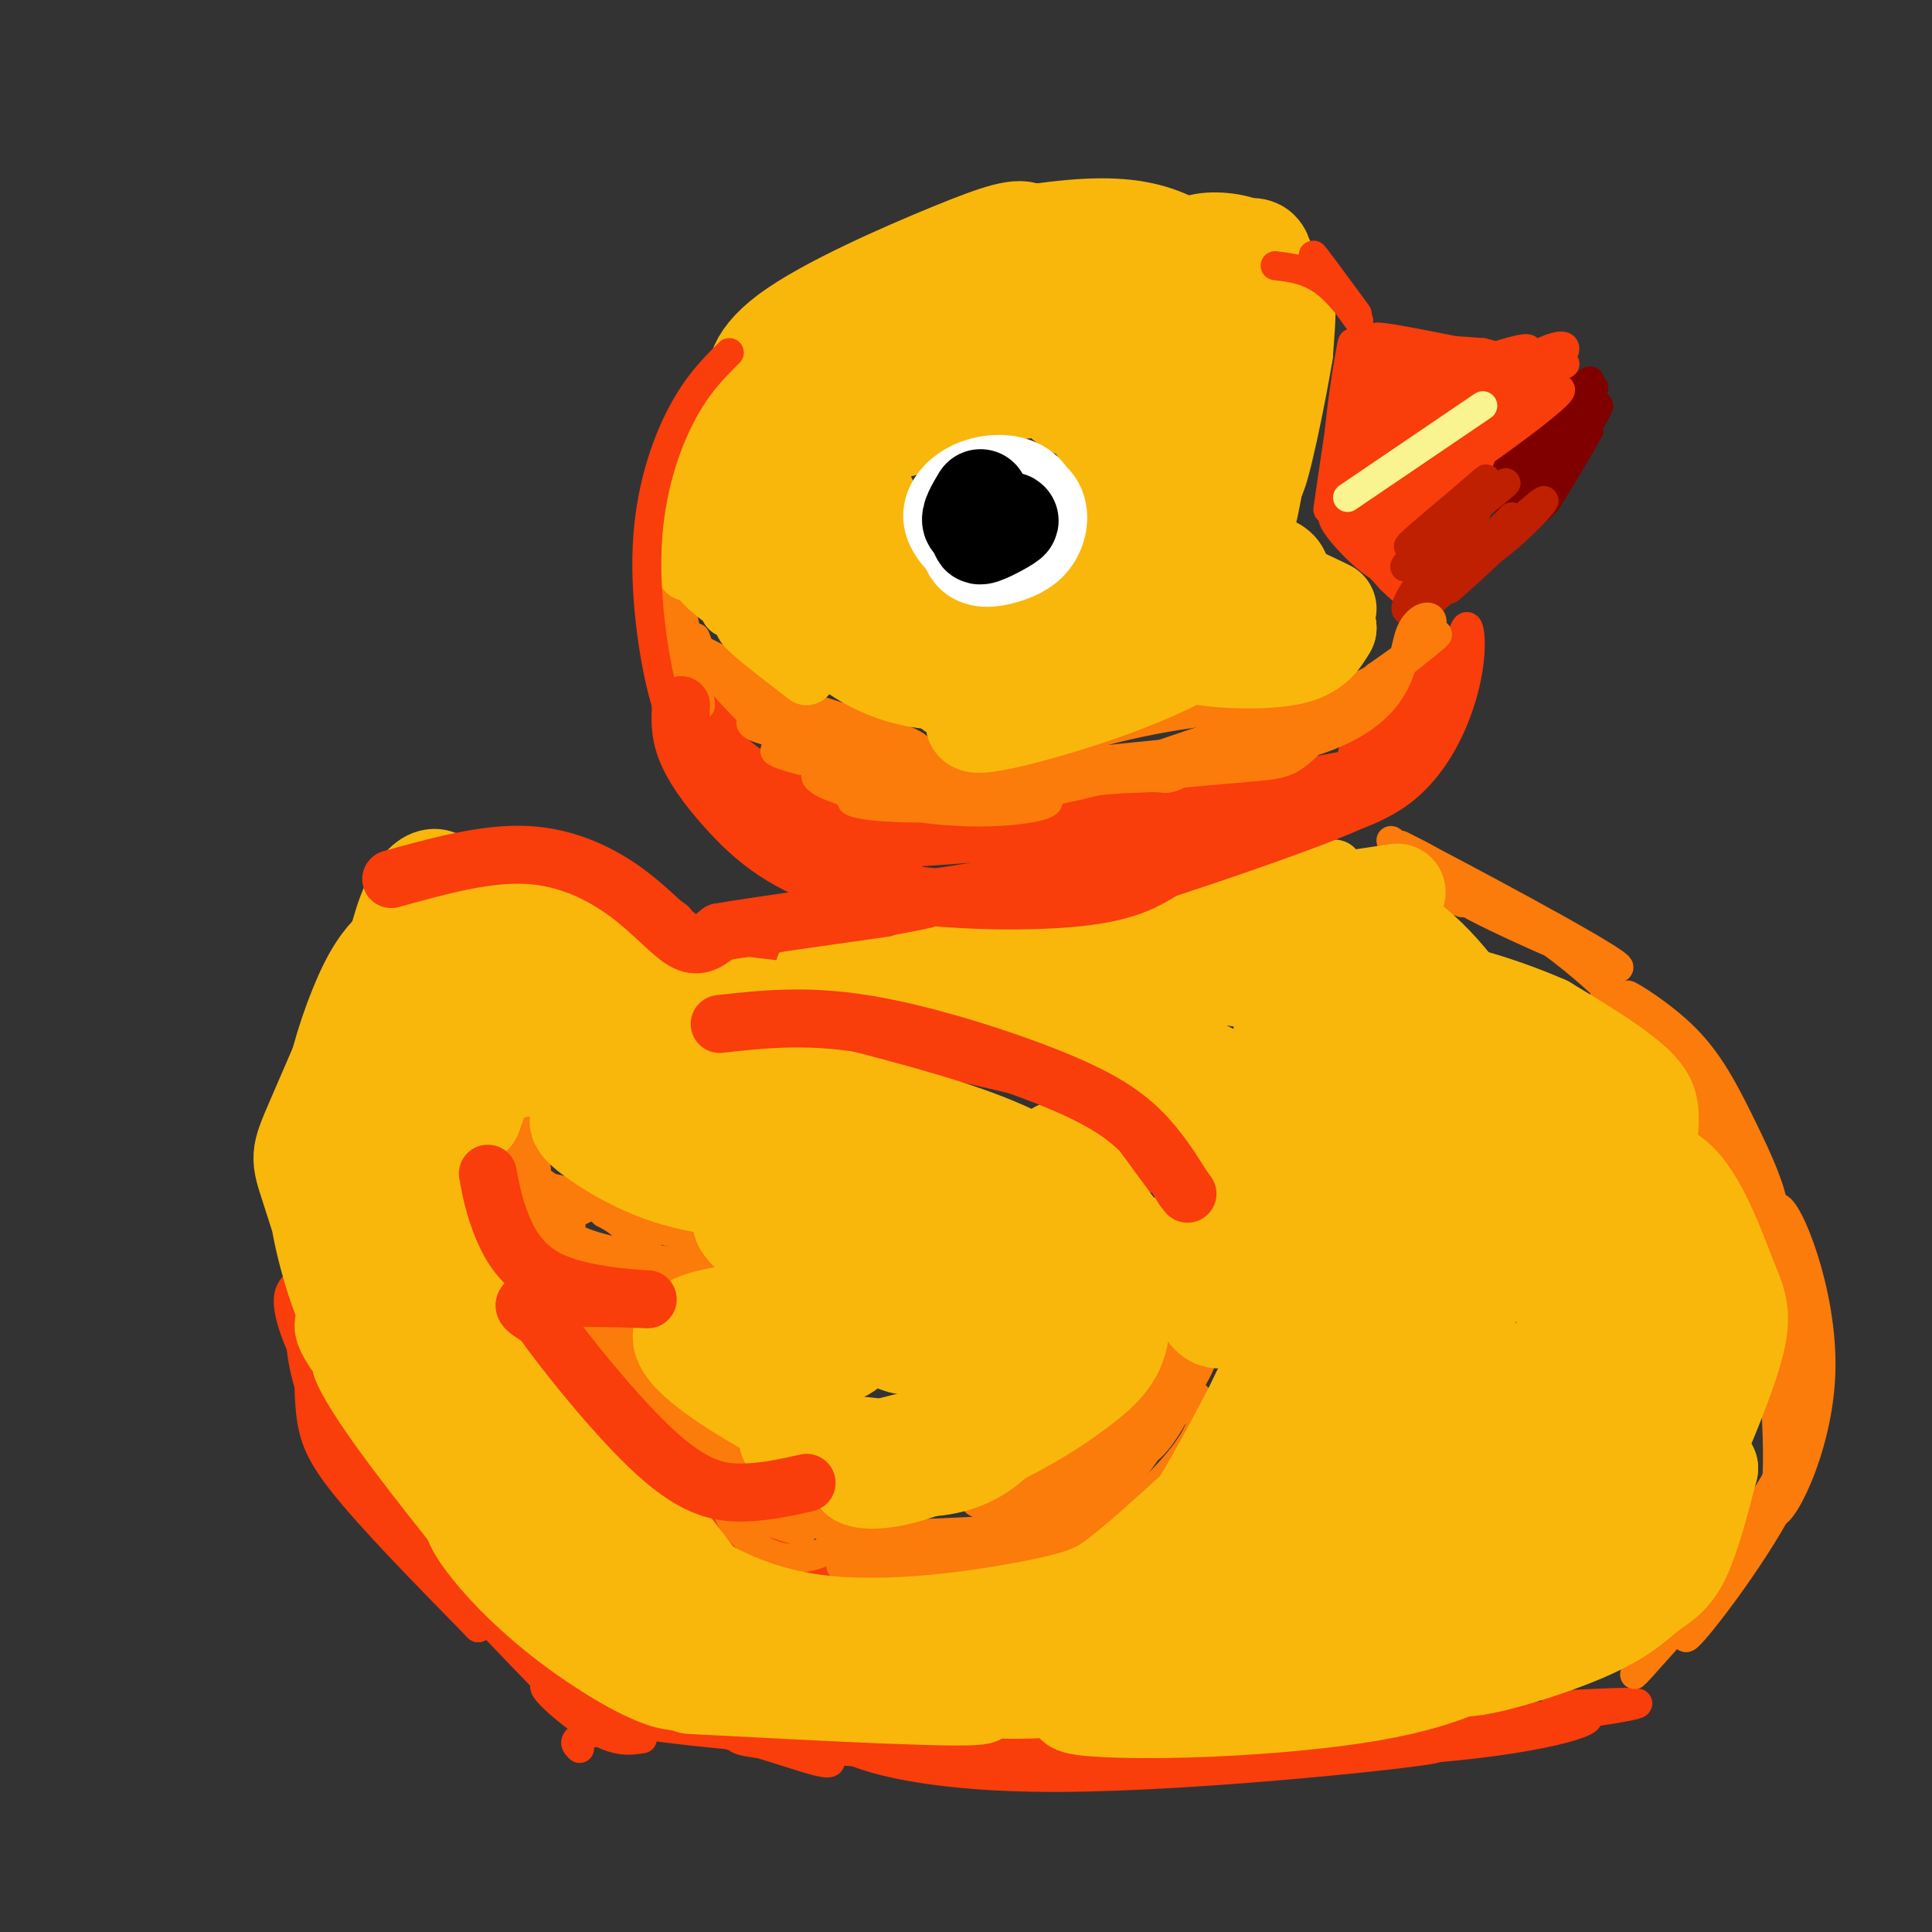 <svg viewBox='0 0 400 400' version='1.1' xmlns='http://www.w3.org/2000/svg' xmlns:xlink='http://www.w3.org/1999/xlink'><rect x="0" y="0" width="400" height="400" fill="#333333" stroke="none"/><g fill='none' stroke='#800000' stroke-width='6' stroke-linecap='round' stroke-linejoin='round'><path d='M326,80c2.086,2.362 4.172,4.724 3,8c-1.172,3.276 -5.603,7.466 -5,4c0.603,-3.466 6.239,-14.587 5,-13c-1.239,1.587 -9.354,15.882 -11,19c-1.646,3.118 3.177,-4.941 8,-13'/><path d='M326,85c2.903,-3.776 6.161,-6.715 2,-3c-4.161,3.715 -15.742,14.084 -16,14c-0.258,-0.084 10.807,-10.622 12,-11c1.193,-0.378 -7.484,9.404 -10,14c-2.516,4.596 1.130,4.007 6,-1c4.870,-5.007 10.963,-14.430 11,-14c0.037,0.430 -5.981,10.715 -12,21'/><path d='M319,105c1.137,-1.625 9.979,-16.187 10,-16c0.021,0.187 -8.778,15.122 -9,15c-0.222,-0.122 8.132,-15.302 7,-16c-1.132,-0.698 -11.752,13.086 -14,17c-2.248,3.914 3.876,-2.043 10,-8'/></g>
<g fill='none' stroke='#F93D0B' stroke-width='6' stroke-linecap='round' stroke-linejoin='round'><path d='M285,73c-1.899,16.155 -3.798,32.310 -4,28c-0.202,-4.310 1.292,-29.083 0,-28c-1.292,1.083 -5.369,28.024 -6,32c-0.631,3.976 2.185,-15.012 5,-34'/><path d='M280,71c-0.153,-0.227 -3.035,16.204 -3,24c0.035,7.796 2.986,6.956 4,6c1.014,-0.956 0.092,-2.027 -2,-2c-2.092,0.027 -5.355,1.152 -1,6c4.355,4.848 16.326,13.421 16,13c-0.326,-0.421 -12.950,-9.834 -16,-11c-3.050,-1.166 3.475,5.917 10,13'/><path d='M288,120c3.538,3.576 7.384,6.015 8,5c0.616,-1.015 -1.999,-5.484 -7,-10c-5.001,-4.516 -12.388,-9.080 -13,-8c-0.612,1.080 5.552,7.804 9,10c3.448,2.196 4.178,-0.137 5,0c0.822,0.137 1.734,2.744 6,-3c4.266,-5.744 11.886,-19.839 11,-22c-0.886,-2.161 -10.277,7.610 -15,13c-4.723,5.390 -4.778,6.397 -2,4c2.778,-2.397 8.389,-8.199 14,-14'/><path d='M304,95c-2.177,0.759 -14.619,9.655 -19,14c-4.381,4.345 -0.702,4.139 8,-3c8.702,-7.139 22.425,-21.213 18,-20c-4.425,1.213 -26.999,17.711 -25,16c1.999,-1.711 28.571,-21.632 34,-26c5.429,-4.368 -10.286,6.816 -26,18'/><path d='M294,94c-7.927,5.251 -14.746,9.379 -5,4c9.746,-5.379 36.056,-20.267 34,-17c-2.056,3.267 -32.476,24.687 -33,23c-0.524,-1.687 28.850,-26.482 33,-31c4.150,-4.518 -16.925,11.241 -38,27'/><path d='M285,100c-3.559,3.461 6.544,-1.388 11,-5c4.456,-3.612 3.266,-5.989 1,-8c-2.266,-2.011 -5.609,-3.656 -9,-2c-3.391,1.656 -6.831,6.612 -8,10c-1.169,3.388 -0.065,5.207 2,6c2.065,0.793 5.093,0.561 6,-2c0.907,-2.561 -0.308,-7.451 -2,-9c-1.692,-1.549 -3.862,0.242 -5,3c-1.138,2.758 -1.243,6.481 1,9c2.243,2.519 6.835,3.832 10,3c3.165,-0.832 4.904,-3.809 5,-6c0.096,-2.191 -1.452,-3.595 -3,-5'/><path d='M294,94c-1.404,-1.327 -3.413,-2.144 -6,-2c-2.587,0.144 -5.753,1.247 -6,5c-0.247,3.753 2.426,10.154 6,11c3.574,0.846 8.049,-3.865 9,-8c0.951,-4.135 -1.623,-7.696 -4,-8c-2.377,-0.304 -4.557,2.649 -5,6c-0.443,3.351 0.851,7.101 2,9c1.149,1.899 2.155,1.949 3,0c0.845,-1.949 1.530,-5.895 2,-10c0.470,-4.105 0.724,-8.368 0,-11c-0.724,-2.632 -2.426,-3.632 -4,-3c-1.574,0.632 -3.021,2.895 -3,6c0.021,3.105 1.511,7.053 3,11'/><path d='M291,100c1.968,-0.657 5.387,-7.799 4,-13c-1.387,-5.201 -7.582,-8.462 -9,-8c-1.418,0.462 1.941,4.645 4,6c2.059,1.355 2.820,-0.120 4,-2c1.180,-1.880 2.780,-4.167 0,-7c-2.780,-2.833 -9.938,-6.212 -11,-5c-1.062,1.212 3.973,7.016 8,10c4.027,2.984 7.046,3.150 9,3c1.954,-0.150 2.844,-0.614 2,-2c-0.844,-1.386 -3.422,-3.693 -6,-6'/><path d='M296,76c-6.062,-2.715 -18.218,-6.504 -12,-5c6.218,1.504 30.811,8.300 30,8c-0.811,-0.300 -27.026,-7.696 -29,-9c-1.974,-1.304 20.293,3.485 28,5c7.707,1.515 0.853,-0.242 -6,-2'/><path d='M307,73c-8.211,-0.699 -25.740,-1.448 -21,-1c4.740,0.448 31.748,2.092 37,3c5.252,0.908 -11.252,1.078 -22,4c-10.748,2.922 -15.740,8.594 -10,7c5.740,-1.594 22.211,-10.456 25,-13c2.789,-2.544 -8.106,1.228 -19,5'/><path d='M297,78c-6.478,2.453 -13.172,6.086 -11,7c2.172,0.914 13.212,-0.890 21,-3c7.788,-2.110 12.325,-4.524 15,-7c2.675,-2.476 3.490,-5.013 -3,-2c-6.490,3.013 -20.283,11.575 -25,15c-4.717,3.425 -0.359,1.712 4,0'/></g>
<g fill='none' stroke='#BF2001' stroke-width='6' stroke-linecap='round' stroke-linejoin='round'><path d='M304,107c-7.194,6.029 -14.387,12.059 -13,10c1.387,-2.059 11.355,-12.206 15,-16c3.645,-3.794 0.967,-1.233 -4,3c-4.967,4.233 -12.222,10.140 -10,9c2.222,-1.140 13.921,-9.326 18,-12c4.079,-2.674 0.540,0.163 -3,3'/><path d='M307,104c-4.344,4.387 -13.705,13.855 -13,13c0.705,-0.855 11.476,-12.033 12,-12c0.524,0.033 -9.200,11.277 -13,17c-3.800,5.723 -1.677,5.925 4,1c5.677,-4.925 14.908,-14.979 16,-16c1.092,-1.021 -5.954,6.989 -13,15'/><path d='M300,122c3.174,-2.492 17.610,-16.223 16,-15c-1.610,1.223 -19.267,17.400 -19,17c0.267,-0.400 18.456,-17.377 22,-20c3.544,-2.623 -7.559,9.108 -12,11c-4.441,1.892 -2.221,-6.054 0,-14'/><path d='M307,101c-1.689,0.711 -5.911,9.489 -7,13c-1.089,3.511 0.956,1.756 3,0'/></g>
<g fill='none' stroke='#F9F490' stroke-width='6' stroke-linecap='round' stroke-linejoin='round'><path d='M279,103c0.000,0.000 28.000,-19.000 28,-19'/></g>
<g fill='none' stroke='#F93D0B' stroke-width='6' stroke-linecap='round' stroke-linejoin='round'><path d='M152,149c-1.807,1.517 -3.615,3.034 3,8c6.615,4.966 21.651,13.380 21,14c-0.651,0.620 -16.989,-6.556 -25,-13c-8.011,-6.444 -7.695,-12.158 -7,-12c0.695,0.158 1.770,6.188 6,12c4.230,5.812 11.615,11.406 19,17'/><path d='M169,175c5.118,3.885 8.414,5.096 4,2c-4.414,-3.096 -16.537,-10.499 -22,-18c-5.463,-7.501 -4.265,-15.101 -3,-13c1.265,2.101 2.599,13.903 5,21c2.401,7.097 5.870,9.490 9,12c3.130,2.510 5.919,5.137 11,7c5.081,1.863 12.452,2.961 12,1c-0.452,-1.961 -8.726,-6.980 -17,-12'/><path d='M168,175c-5.784,-2.669 -11.745,-3.341 -5,-1c6.745,2.341 26.194,7.693 29,9c2.806,1.307 -11.031,-1.433 -18,-1c-6.969,0.433 -7.068,4.040 11,2c18.068,-2.040 54.305,-9.726 58,-10c3.695,-0.274 -25.153,6.863 -54,14'/><path d='M189,188c-9.417,3.226 -5.960,4.289 12,-1c17.960,-5.289 50.425,-16.932 46,-17c-4.425,-0.068 -45.738,11.438 -52,14c-6.262,2.563 22.528,-3.818 41,-8c18.472,-4.182 26.627,-6.164 9,-5c-17.627,1.164 -61.036,5.476 -76,7c-14.964,1.524 -1.482,0.262 12,-1'/><path d='M181,177c10.871,-0.722 32.047,-2.026 47,-4c14.953,-1.974 23.682,-4.619 9,-5c-14.682,-0.381 -52.774,1.500 -68,4c-15.226,2.500 -7.586,5.619 20,3c27.586,-2.619 75.119,-10.974 75,-12c-0.119,-1.026 -47.891,5.278 -63,8c-15.109,2.722 2.446,1.861 20,1'/><path d='M221,172c20.930,-3.463 63.255,-12.622 71,-15c7.745,-2.378 -19.090,2.025 -35,6c-15.910,3.975 -20.894,7.522 -23,10c-2.106,2.478 -1.332,3.888 10,1c11.332,-2.888 33.223,-10.073 36,-11c2.777,-0.927 -13.560,4.404 -18,7c-4.440,2.596 3.017,2.456 9,1c5.983,-1.456 10.491,-4.228 15,-7'/><path d='M286,164c-1.450,0.358 -12.576,4.753 -13,6c-0.424,1.247 9.856,-0.656 17,-6c7.144,-5.344 11.154,-14.131 13,-21c1.846,-6.869 1.527,-11.820 1,-13c-0.527,-1.180 -1.264,1.410 -2,4'/><path d='M302,134c0.756,1.180 3.646,2.131 -2,10c-5.646,7.869 -19.828,22.657 -18,19c1.828,-3.657 19.665,-25.759 22,-30c2.335,-4.241 -10.833,9.380 -24,23'/><path d='M101,177c6.519,0.286 13.038,0.573 22,4c8.962,3.427 20.365,9.996 17,9c-3.365,-0.996 -21.500,-9.556 -25,-12c-3.500,-2.444 7.635,1.226 16,6c8.365,4.774 13.962,10.650 15,12c1.038,1.350 -2.481,-1.825 -6,-5'/><path d='M140,191c-2.399,-1.447 -5.396,-2.563 -4,-1c1.396,1.563 7.183,5.805 17,6c9.817,0.195 23.662,-3.659 25,-4c1.338,-0.341 -9.831,2.829 -21,6'/><path d='M61,266c-0.914,1.094 -1.828,2.188 -1,6c0.828,3.812 3.397,10.343 10,20c6.603,9.657 17.238,22.442 16,23c-1.238,0.558 -14.351,-11.110 -20,-23c-5.649,-11.890 -3.834,-24.001 -3,-24c0.834,0.001 0.686,12.116 1,20c0.314,7.884 1.090,11.538 7,19c5.910,7.462 16.955,18.731 28,30'/><path d='M99,337c-1.780,-2.453 -20.231,-23.585 -19,-23c1.231,0.585 22.144,22.889 32,33c9.856,10.111 8.653,8.030 3,2c-5.653,-6.030 -15.758,-16.009 -15,-16c0.758,0.009 12.379,10.004 24,20'/><path d='M124,353c0.750,1.679 -9.375,-4.125 -11,-4c-1.625,0.125 5.250,6.179 10,9c4.750,2.821 7.375,2.411 10,2'/><path d='M120,362c-0.935,-0.895 -1.870,-1.789 2,-3c3.870,-1.211 12.546,-2.737 23,-1c10.454,1.737 22.685,6.739 26,7c3.315,0.261 -2.287,-4.219 -15,-7c-12.713,-2.781 -32.538,-3.864 -33,-3c-0.462,0.864 18.439,3.675 38,5c19.561,1.325 39.780,1.162 60,1'/><path d='M221,361c6.399,-0.614 -7.604,-2.649 -29,-3c-21.396,-0.351 -50.183,0.982 -35,3c15.183,2.018 74.338,4.719 88,5c13.662,0.281 -18.169,-1.860 -50,-4'/><path d='M195,362c-13.662,-1.391 -22.815,-2.867 -21,-1c1.815,1.867 14.600,7.078 45,7c30.400,-0.078 78.415,-5.444 78,-6c-0.415,-0.556 -49.262,3.698 -67,5c-17.738,1.302 -4.369,-0.349 9,-2'/><path d='M239,365c14.562,-0.725 46.465,-1.537 67,-4c20.535,-2.463 29.700,-6.578 17,-6c-12.700,0.578 -47.265,5.848 -45,6c2.265,0.152 41.362,-4.814 55,-7c13.638,-2.186 1.819,-1.593 -10,-1'/><path d='M323,353c-1.667,-0.167 -0.833,-0.083 0,0'/><path d='M104,245c2.054,9.748 4.108,19.497 5,21c0.892,1.503 0.623,-5.238 0,-7c-0.623,-1.762 -1.600,1.456 3,5c4.600,3.544 14.777,7.416 25,9c10.223,1.584 20.492,0.881 19,0c-1.492,-0.881 -14.746,-1.941 -28,-3'/><path d='M128,270c-10.536,-4.164 -22.876,-13.075 -21,-6c1.876,7.075 17.967,30.136 20,32c2.033,1.864 -9.990,-17.467 -8,-17c1.990,0.467 17.995,20.734 34,41'/><path d='M153,320c3.312,4.166 -5.408,-5.920 -10,-9c-4.592,-3.080 -5.056,0.844 3,5c8.056,4.156 24.630,8.542 27,10c2.370,1.458 -9.466,-0.012 -13,-1c-3.534,-0.988 1.233,-1.494 6,-2'/><path d='M231,232c3.765,5.719 7.531,11.438 8,12c0.469,0.562 -2.358,-4.035 -1,-7c1.358,-2.965 6.900,-4.300 -10,-9c-16.900,-4.700 -56.242,-12.765 -61,-15c-4.758,-2.235 25.069,1.362 29,2c3.931,0.638 -18.035,-1.681 -40,-4'/><path d='M156,211c-10.718,-1.225 -17.512,-2.287 -7,0c10.512,2.287 38.330,7.923 40,9c1.670,1.077 -22.809,-2.407 -31,-4c-8.191,-1.593 -0.096,-1.297 8,-1'/></g>
<g fill='none' stroke='#FB7B0B' stroke-width='6' stroke-linecap='round' stroke-linejoin='round'><path d='M144,132c1.654,4.463 3.308,8.925 2,9c-1.308,0.075 -5.577,-4.238 -8,-11c-2.423,-6.762 -2.998,-15.974 -2,-12c0.998,3.974 3.571,21.136 4,24c0.429,2.864 -1.285,-8.568 -3,-20'/><path d='M137,122c-0.730,-6.375 -1.055,-12.311 1,-5c2.055,7.311 6.492,27.869 7,29c0.508,1.131 -2.911,-17.164 -5,-23c-2.089,-5.836 -2.849,0.786 3,10c5.849,9.214 18.305,21.019 23,24c4.695,2.981 1.627,-2.863 -3,-8c-4.627,-5.137 -10.814,-9.569 -17,-14'/><path d='M146,135c3.007,1.145 19.023,11.008 30,16c10.977,4.992 16.913,5.111 13,3c-3.913,-2.111 -17.677,-6.454 -23,-8c-5.323,-1.546 -2.205,-0.295 -5,1c-2.795,1.295 -11.502,2.636 1,5c12.502,2.364 46.212,5.752 47,6c0.788,0.248 -31.346,-2.643 -43,-3c-11.654,-0.357 -2.827,1.822 6,4'/><path d='M172,159c8.877,1.766 28.071,4.182 33,4c4.929,-0.182 -4.405,-2.963 -15,-4c-10.595,-1.037 -22.450,-0.330 -21,2c1.450,2.330 16.203,6.285 29,7c12.797,0.715 23.636,-1.808 17,-3c-6.636,-1.192 -30.748,-1.052 -37,0c-6.252,1.052 5.357,3.015 19,2c13.643,-1.015 29.322,-5.007 45,-9'/><path d='M242,158c12.811,-2.398 22.337,-3.894 11,-3c-11.337,0.894 -43.537,4.179 -54,6c-10.463,1.821 0.810,2.177 13,1c12.190,-1.177 25.297,-3.888 37,-7c11.703,-3.112 22.000,-6.624 20,-8c-2.000,-1.376 -16.299,-0.616 -30,2c-13.701,2.616 -26.804,7.089 -26,9c0.804,1.911 15.515,1.260 28,-1c12.485,-2.260 22.742,-6.130 33,-10'/><path d='M274,147c8.265,-2.825 12.426,-4.888 2,-2c-10.426,2.888 -35.439,10.728 -43,14c-7.561,3.272 2.329,1.977 6,2c3.671,0.023 1.123,1.363 12,-4c10.877,-5.363 35.180,-17.429 37,-18c1.820,-0.571 -18.842,10.352 -26,15c-7.158,4.648 -0.812,3.021 9,-3c9.812,-6.021 23.089,-16.434 26,-19c2.911,-2.566 -4.545,2.717 -12,8'/><path d='M285,140c-5.383,4.212 -12.840,10.743 -10,9c2.840,-1.743 15.976,-11.760 20,-17c4.024,-5.240 -1.066,-5.704 -3,-1c-1.934,4.704 -0.713,14.574 -16,21c-15.287,6.426 -47.082,9.407 -53,10c-5.918,0.593 14.041,-1.204 34,-3'/><path d='M257,159c7.560,-0.620 9.459,-0.671 13,-4c3.541,-3.329 8.722,-9.935 8,-10c-0.722,-0.065 -7.349,6.410 -16,10c-8.651,3.590 -19.325,4.295 -30,5'/><path d='M244,260c-3.322,-1.204 -6.643,-2.407 -3,-1c3.643,1.407 14.252,5.425 21,7c6.748,1.575 9.637,0.707 0,3c-9.637,2.293 -31.800,7.749 -33,9c-1.200,1.251 18.561,-1.702 19,-1c0.439,0.702 -18.446,5.058 -22,8c-3.554,2.942 8.223,4.471 20,6'/><path d='M246,291c-2.294,2.448 -18.029,5.568 -25,7c-6.971,1.432 -5.176,1.177 -2,2c3.176,0.823 7.735,2.723 11,4c3.265,1.277 5.236,1.930 -3,3c-8.236,1.070 -26.679,2.557 -25,4c1.679,1.443 23.480,2.841 23,4c-0.480,1.159 -23.240,2.080 -46,3'/><path d='M179,318c-9.644,-1.033 -10.753,-5.117 -9,-4c1.753,1.117 6.367,7.433 19,9c12.633,1.567 33.286,-1.617 28,-2c-5.286,-0.383 -36.510,2.033 -42,3c-5.490,0.967 14.755,0.483 35,0'/><path d='M210,324c4.548,-0.653 -1.582,-2.286 -9,-2c-7.418,0.286 -16.126,2.490 -14,4c2.126,1.510 15.084,2.325 26,-1c10.916,-3.325 19.791,-10.790 26,-17c6.209,-6.210 9.752,-11.164 10,-15c0.248,-3.836 -2.800,-6.554 -6,-3c-3.200,3.554 -6.554,13.380 -13,20c-6.446,6.620 -15.985,10.034 -16,7c-0.015,-3.034 9.492,-12.517 19,-22'/><path d='M233,295c6.055,-7.526 11.691,-15.341 9,-12c-2.691,3.341 -13.710,17.837 -16,24c-2.290,6.163 4.149,3.993 11,-6c6.851,-9.993 14.115,-27.807 13,-28c-1.115,-0.193 -10.608,17.237 -13,24c-2.392,6.763 2.318,2.859 6,-4c3.682,-6.859 6.338,-16.674 3,-15c-3.338,1.674 -12.669,14.837 -22,28'/><path d='M224,306c-2.566,4.449 2.019,1.571 9,-8c6.981,-9.571 16.357,-25.834 12,-22c-4.357,3.834 -22.447,27.765 -24,33c-1.553,5.235 13.430,-8.226 21,-17c7.570,-8.774 7.727,-12.862 7,-15c-0.727,-2.138 -2.339,-2.326 -3,-3c-0.661,-0.674 -0.370,-1.835 -6,5c-5.630,6.835 -17.180,21.667 -22,26c-4.820,4.333 -2.910,-1.834 -1,-8'/><path d='M112,233c-1.195,-5.547 -2.391,-11.095 -2,-4c0.391,7.095 2.367,26.831 2,25c-0.367,-1.831 -3.078,-25.229 -4,-28c-0.922,-2.771 -0.054,15.086 2,24c2.054,8.914 5.293,8.884 7,7c1.707,-1.884 1.883,-5.623 -1,-9c-2.883,-3.377 -8.824,-6.394 -11,-7c-2.176,-0.606 -0.588,1.197 1,3'/><path d='M106,244c10.161,2.621 35.063,7.672 44,9c8.937,1.328 1.909,-1.069 -3,-3c-4.909,-1.931 -7.697,-3.398 -13,-3c-5.303,0.398 -13.120,2.659 -16,5c-2.880,2.341 -0.824,4.761 9,7c9.824,2.239 27.414,4.295 23,4c-4.414,-0.295 -30.833,-2.941 -35,-3c-4.167,-0.059 13.916,2.471 32,5'/><path d='M147,265c9.442,0.572 17.046,-0.499 7,-2c-10.046,-1.501 -37.743,-3.431 -36,-3c1.743,0.431 32.926,3.223 38,2c5.074,-1.223 -15.959,-6.462 -25,-9c-9.041,-2.538 -6.088,-2.376 -3,0c3.088,2.376 6.311,6.964 10,10c3.689,3.036 7.845,4.518 12,6'/><path d='M119,273c14.725,12.687 29.450,25.374 31,25c1.550,-0.374 -10.074,-13.807 -17,-20c-6.926,-6.193 -9.154,-5.144 -11,-5c-1.846,0.144 -3.310,-0.616 -1,3c2.310,3.616 8.392,11.608 18,19c9.608,7.392 22.741,14.182 27,15c4.259,0.818 -0.354,-4.338 -6,-8c-5.646,-3.662 -12.323,-5.831 -19,-8'/><path d='M141,294c-5.055,-0.680 -8.193,1.620 1,7c9.193,5.380 30.717,13.840 31,15c0.283,1.160 -20.674,-4.978 -23,-5c-2.326,-0.022 13.978,6.074 16,6c2.022,-0.074 -10.240,-6.318 -14,-6c-3.760,0.318 0.982,7.199 6,10c5.018,2.801 10.313,1.523 13,0c2.687,-1.523 2.768,-3.292 2,-5c-0.768,-1.708 -2.384,-3.354 -4,-5'/><path d='M169,311c-6.048,-5.726 -19.167,-17.542 -28,-23c-8.833,-5.458 -13.381,-4.560 -12,-3c1.381,1.560 8.690,3.780 16,6'/><path d='M117,258c6.643,3.948 13.285,7.895 17,10c3.715,2.105 4.501,2.366 8,1c3.499,-1.366 9.711,-4.361 4,-6c-5.711,-1.639 -23.345,-1.924 -22,-1c1.345,0.924 21.670,3.056 23,4c1.330,0.944 -16.334,0.698 -20,0c-3.666,-0.698 6.667,-1.849 17,-3'/><path d='M291,177c3.931,5.011 7.863,10.022 6,8c-1.863,-2.022 -9.520,-11.078 -9,-11c0.520,0.078 9.217,9.290 13,12c3.783,2.710 2.652,-1.083 0,-4c-2.652,-2.917 -6.826,-4.959 -11,-7'/><path d='M290,175c10.520,5.375 42.319,22.313 45,25c2.681,2.687 -23.756,-8.878 -31,-13c-7.244,-4.122 4.703,-0.802 17,8c12.297,8.802 24.942,23.086 28,27c3.058,3.914 -3.471,-2.543 -10,-9'/><path d='M339,213c-3.898,-3.771 -8.643,-8.699 -6,-7c2.643,1.699 12.675,10.025 19,18c6.325,7.975 8.944,15.601 8,14c-0.944,-1.601 -5.449,-12.427 -11,-20c-5.551,-7.573 -12.148,-11.891 -12,-12c0.148,-0.109 7.040,3.991 12,9c4.960,5.009 7.989,10.925 11,17c3.011,6.075 6.003,12.307 7,17c0.997,4.693 -0.002,7.846 -1,11'/><path d='M366,260c-1.101,-5.536 -3.352,-24.876 -12,-38c-8.648,-13.124 -23.693,-20.030 -21,-13c2.693,7.030 23.124,27.998 32,38c8.876,10.002 6.197,9.039 6,17c-0.197,7.961 2.086,24.846 2,24c-0.086,-0.846 -2.543,-19.423 -5,-38'/><path d='M368,250c1.996,-0.448 9.486,17.432 9,34c-0.486,16.568 -8.947,31.824 -10,29c-1.053,-2.824 5.304,-23.729 7,-35c1.696,-11.271 -1.267,-12.908 -4,-18c-2.733,-5.092 -5.236,-13.640 -5,-5c0.236,8.640 3.210,34.469 3,48c-0.210,13.531 -3.605,14.766 -7,16'/><path d='M361,319c-4.055,7.496 -10.694,18.236 -8,13c2.694,-5.236 14.719,-26.447 19,-32c4.281,-5.553 0.818,4.553 -6,16c-6.818,11.447 -16.989,24.236 -17,23c-0.011,-1.236 10.140,-16.496 14,-22c3.860,-5.504 1.430,-1.252 -1,3'/><path d='M362,320c-5.267,6.289 -17.933,20.511 -22,25c-4.067,4.489 0.467,-0.756 5,-6'/></g>
<g fill='none' stroke='#F9B70B' stroke-width='12' stroke-linecap='round' stroke-linejoin='round'><path d='M151,104c-0.589,2.942 -1.179,5.883 1,10c2.179,4.117 7.125,9.408 6,8c-1.125,-1.408 -8.322,-9.517 -11,-15c-2.678,-5.483 -0.838,-8.340 2,-12c2.838,-3.660 6.672,-8.122 6,-6c-0.672,2.122 -5.850,10.826 -8,16c-2.150,5.174 -1.271,6.816 1,10c2.271,3.184 5.935,7.910 6,8c0.065,0.090 -3.467,-4.455 -7,-9'/><path d='M147,114c-2.647,-1.759 -5.765,-1.658 -5,-7c0.765,-5.342 5.412,-16.128 5,-17c-0.412,-0.872 -5.884,8.168 -7,16c-1.116,7.832 2.123,14.455 3,12c0.877,-2.455 -0.606,-13.987 1,-22c1.606,-8.013 6.303,-12.506 11,-17'/><path d='M155,79c-0.833,1.586 -8.414,14.051 -9,25c-0.586,10.949 5.824,20.381 7,21c1.176,0.619 -2.881,-7.576 -6,-10c-3.119,-2.424 -5.301,0.924 -2,5c3.301,4.076 12.086,8.879 14,10c1.914,1.121 -3.043,-1.439 -8,-4'/><path d='M151,126c1.881,1.048 10.583,5.667 11,6c0.417,0.333 -7.452,-3.619 -8,-3c-0.548,0.619 6.226,5.810 13,11'/></g>
<g fill='none' stroke='#F9B70B' stroke-width='20' stroke-linecap='round' stroke-linejoin='round'><path d='M190,65c-4.385,0.108 -8.771,0.215 -12,2c-3.229,1.785 -5.302,5.246 -8,9c-2.698,3.754 -6.022,7.800 -7,12c-0.978,4.200 0.391,8.552 7,4c6.609,-4.552 18.459,-18.010 19,-23c0.541,-4.990 -10.225,-1.514 -18,3c-7.775,4.514 -12.558,10.066 -14,13c-1.442,2.934 0.458,3.252 5,-1c4.542,-4.252 11.726,-13.072 13,-16c1.274,-2.928 -3.363,0.036 -8,3'/><path d='M167,71c-3.095,2.632 -6.831,7.710 -9,8c-2.169,0.290 -2.770,-4.210 5,-10c7.770,-5.790 23.911,-12.872 34,-17c10.089,-4.128 14.127,-5.302 16,-4c1.873,1.302 1.581,5.081 -6,8c-7.581,2.919 -22.452,4.977 -19,4c3.452,-0.977 25.226,-4.988 47,-9'/><path d='M235,51c0.950,-1.417 -20.174,-0.458 -25,-1c-4.826,-0.542 6.647,-2.583 15,-3c8.353,-0.417 13.586,0.791 18,3c4.414,2.209 8.009,5.418 10,7c1.991,1.582 2.379,1.538 -3,0c-5.379,-1.538 -16.525,-4.568 -18,-6c-1.475,-1.432 6.721,-1.266 13,0c6.279,1.266 10.639,3.633 15,6'/><path d='M260,57c-0.633,-0.038 -9.716,-3.134 -12,-5c-2.284,-1.866 2.231,-2.502 6,-2c3.769,0.502 6.791,2.144 8,4c1.209,1.856 0.604,3.928 0,6'/><path d='M252,61c-4.236,28.344 -8.472,56.689 -6,50c2.472,-6.689 11.652,-48.411 14,-49c2.348,-0.589 -2.137,39.957 -2,45c0.137,5.043 4.896,-25.416 7,-37c2.104,-11.584 1.552,-4.292 1,3'/><path d='M266,73c-1.325,8.091 -5.137,26.818 -6,26c-0.863,-0.818 1.223,-21.180 2,-33c0.777,-11.820 0.246,-15.098 -3,-15c-3.246,0.098 -9.206,3.571 -13,7c-3.794,3.429 -5.421,6.813 -7,13c-1.579,6.187 -3.110,15.176 -2,20c1.110,4.824 4.860,5.482 7,4c2.140,-1.482 2.670,-5.104 2,-9c-0.670,-3.896 -2.540,-8.067 -4,-11c-1.460,-2.933 -2.510,-4.629 -5,-6c-2.490,-1.371 -6.418,-2.417 -9,-2c-2.582,0.417 -3.816,2.297 -4,6c-0.184,3.703 0.681,9.228 3,15c2.319,5.772 6.091,11.792 9,15c2.909,3.208 4.954,3.604 7,4'/><path d='M243,107c1.726,-2.220 2.542,-9.769 -1,-19c-3.542,-9.231 -11.444,-20.142 -17,-25c-5.556,-4.858 -8.768,-3.662 -10,0c-1.232,3.662 -0.483,9.789 1,14c1.483,4.211 3.702,6.507 7,8c3.298,1.493 7.677,2.182 10,1c2.323,-1.182 2.592,-4.237 0,-7c-2.592,-2.763 -8.044,-5.234 -13,-7c-4.956,-1.766 -9.416,-2.827 -13,-2c-3.584,0.827 -6.290,3.541 -7,6c-0.710,2.459 0.578,4.662 6,5c5.422,0.338 14.978,-1.189 16,-2c1.022,-0.811 -6.489,-0.905 -14,-1'/><path d='M208,78c-6.681,1.100 -16.385,4.349 -21,7c-4.615,2.651 -4.141,4.702 -1,4c3.141,-0.702 8.948,-4.159 10,-6c1.052,-1.841 -2.651,-2.066 -7,0c-4.349,2.066 -9.345,6.423 -13,13c-3.655,6.577 -5.969,15.373 -5,21c0.969,5.627 5.222,8.084 8,6c2.778,-2.084 4.081,-8.710 3,-14c-1.081,-5.290 -4.548,-9.243 -8,-12c-3.452,-2.757 -6.891,-4.319 -7,0c-0.109,4.319 3.112,14.520 6,21c2.888,6.480 5.444,9.240 8,12'/><path d='M181,130c3.529,1.802 8.352,0.307 11,0c2.648,-0.307 3.121,0.574 0,-4c-3.121,-4.574 -9.834,-14.602 -16,-21c-6.166,-6.398 -11.784,-9.167 -14,-7c-2.216,2.167 -1.032,9.270 1,16c2.032,6.730 4.910,13.087 10,18c5.090,4.913 12.392,8.382 20,9c7.608,0.618 15.522,-1.613 13,-5c-2.522,-3.387 -15.480,-7.928 -23,-10c-7.520,-2.072 -9.602,-1.673 -9,0c0.602,1.673 3.886,4.621 9,7c5.114,2.379 12.057,4.190 19,6'/><path d='M202,139c7.736,0.858 17.575,0.004 22,-2c4.425,-2.004 3.434,-5.158 -3,-6c-6.434,-0.842 -18.311,0.628 -23,2c-4.689,1.372 -2.189,2.645 4,2c6.189,-0.645 16.066,-3.209 22,-6c5.934,-2.791 7.924,-5.809 8,-8c0.076,-2.191 -1.763,-3.556 -8,-1c-6.237,2.556 -16.871,9.034 -16,9c0.871,-0.034 13.249,-6.581 20,-12c6.751,-5.419 7.876,-9.709 9,-14'/><path d='M237,103c1.875,-4.597 2.062,-9.090 -2,-3c-4.062,6.090 -12.372,22.762 -16,29c-3.628,6.238 -2.574,2.042 -3,-1c-0.426,-3.042 -2.331,-4.929 2,-10c4.331,-5.071 14.897,-13.327 18,-11c3.103,2.327 -1.256,15.236 -9,23c-7.744,7.764 -18.872,10.382 -30,13'/><path d='M197,143c3.197,0.884 26.188,-3.405 36,-5c9.812,-1.595 6.445,-0.497 8,-5c1.555,-4.503 8.033,-14.607 11,-17c2.967,-2.393 2.424,2.926 -10,11c-12.424,8.074 -36.730,18.905 -40,22c-3.270,3.095 14.494,-1.544 27,-6c12.506,-4.456 19.753,-8.728 27,-13'/><path d='M256,130c6.953,-4.576 10.837,-9.516 9,-12c-1.837,-2.484 -9.395,-2.513 -12,-1c-2.605,1.513 -0.258,4.570 5,8c5.258,3.430 13.427,7.235 12,7c-1.427,-0.235 -12.452,-4.511 -18,-5c-5.548,-0.489 -5.621,2.807 -6,5c-0.379,2.193 -1.064,3.283 3,4c4.064,0.717 12.875,1.062 18,0c5.125,-1.062 6.562,-3.531 8,-6'/><path d='M275,130c-0.622,-2.622 -6.178,-6.178 -7,-7c-0.822,-0.822 3.089,1.089 7,3'/><path d='M91,190c0.375,-3.426 0.750,-6.852 -1,-6c-1.750,0.852 -5.624,5.981 -7,11c-1.376,5.019 -0.255,9.928 0,10c0.255,0.072 -0.356,-4.694 1,-9c1.356,-4.306 4.678,-8.153 8,-12'/><path d='M92,184c-0.096,-3.067 -4.335,-4.736 -8,5c-3.665,9.736 -6.754,30.877 -3,29c3.754,-1.877 14.351,-26.771 14,-32c-0.351,-5.229 -11.651,9.207 -17,20c-5.349,10.793 -4.748,17.944 -4,25c0.748,7.056 1.642,14.016 2,14c0.358,-0.016 0.179,-7.008 0,-14'/><path d='M76,231c3.414,-14.001 11.949,-42.004 11,-43c-0.949,-0.996 -11.380,25.016 -16,37c-4.620,11.984 -3.427,9.939 -1,15c2.427,5.061 6.090,17.226 6,19c-0.090,1.774 -3.931,-6.844 -6,-14c-2.069,-7.156 -2.365,-12.850 -1,-20c1.365,-7.150 4.390,-15.757 7,-21c2.610,-5.243 4.805,-7.121 7,-9'/><path d='M83,195c-2.161,4.323 -11.063,19.630 -15,32c-3.937,12.370 -2.907,21.804 -1,30c1.907,8.196 4.693,15.153 4,12c-0.693,-3.153 -4.865,-16.417 -7,-23c-2.135,-6.583 -2.232,-6.486 1,-14c3.232,-7.514 9.793,-22.638 10,-23c0.207,-0.362 -5.941,14.040 -8,25c-2.059,10.960 -0.030,18.480 2,26'/><path d='M69,260c3.487,9.072 11.203,18.752 14,18c2.797,-0.752 0.675,-11.935 -1,-18c-1.675,-6.065 -2.901,-7.011 -4,-6c-1.099,1.011 -2.070,3.978 -1,11c1.070,7.022 4.182,18.100 9,26c4.818,7.900 11.344,12.622 11,9c-0.344,-3.622 -7.556,-15.590 -11,-20c-3.444,-4.410 -3.120,-1.264 -3,-14c0.120,-12.736 0.034,-41.353 1,-44c0.966,-2.647 2.983,20.677 5,44'/><path d='M89,266c4.233,17.208 12.316,38.229 11,31c-1.316,-7.229 -12.030,-42.707 -14,-53c-1.970,-10.293 4.804,4.598 10,22c5.196,17.402 8.816,37.314 10,41c1.184,3.686 -0.066,-8.854 -6,-27c-5.934,-18.146 -16.553,-41.899 -17,-42c-0.447,-0.101 9.276,23.449 19,47'/><path d='M102,285c7.509,16.285 16.781,33.499 14,32c-2.781,-1.499 -17.614,-21.710 -27,-32c-9.386,-10.290 -13.326,-10.658 -16,-11c-2.674,-0.342 -4.084,-0.658 5,11c9.084,11.658 28.662,35.290 29,35c0.338,-0.290 -18.563,-24.501 -27,-34c-8.437,-9.499 -6.411,-4.285 0,5c6.411,9.285 17.205,22.643 28,36'/><path d='M108,327c9.275,9.162 18.461,14.065 15,9c-3.461,-5.065 -19.571,-20.100 -24,-22c-4.429,-1.900 2.823,9.336 16,20c13.177,10.664 32.278,20.756 26,9c-6.278,-11.756 -37.937,-45.359 -46,-54c-8.063,-8.641 7.468,7.679 23,24'/><path d='M118,313c11.624,10.497 29.185,24.739 31,23c1.815,-1.739 -12.116,-19.458 -22,-30c-9.884,-10.542 -15.722,-13.908 -17,-13c-1.278,0.908 2.002,6.091 12,16c9.998,9.909 26.714,24.546 28,25c1.286,0.454 -12.857,-13.273 -27,-27'/><path d='M123,307c-3.142,-2.234 2.503,5.680 11,13c8.497,7.320 19.844,14.044 35,16c15.156,1.956 34.119,-0.858 45,-3c10.881,-2.142 13.680,-3.612 18,-7c4.320,-3.388 10.160,-8.694 16,-14'/><path d='M248,312c8.794,-14.349 22.779,-43.221 21,-40c-1.779,3.221 -19.322,38.533 -21,45c-1.678,6.467 12.510,-15.913 20,-29c7.490,-13.087 8.283,-16.882 8,-19c-0.283,-2.118 -1.641,-2.559 -3,-3'/><path d='M143,349c30.048,1.577 60.095,3.155 60,2c-0.095,-1.155 -30.333,-5.042 -33,-5c-2.667,0.042 22.238,4.012 40,4c17.762,-0.012 28.381,-4.006 39,-8'/><path d='M249,342c-6.203,-0.662 -41.212,1.682 -46,4c-4.788,2.318 20.644,4.611 45,3c24.356,-1.611 47.634,-7.126 48,-9c0.366,-1.874 -22.181,-0.107 -37,2c-14.819,2.107 -21.909,4.553 -29,7'/><path d='M230,349c-1.652,1.906 8.717,3.172 27,2c18.283,-1.172 44.480,-4.782 37,-5c-7.480,-0.218 -48.637,2.955 -64,5c-15.363,2.045 -4.932,2.960 7,3c11.932,0.040 25.366,-0.797 36,-2c10.634,-1.203 18.467,-2.772 25,-5c6.533,-2.228 11.767,-5.114 17,-8'/><path d='M315,339c8.920,-5.320 22.719,-14.621 18,-13c-4.719,1.621 -27.958,14.164 -31,18c-3.042,3.836 14.112,-1.034 24,-5c9.888,-3.966 12.508,-7.029 15,-9c2.492,-1.971 4.855,-2.849 7,-7c2.145,-4.151 4.073,-11.576 6,-19'/><path d='M354,304c-10.022,6.987 -38.075,33.956 -42,38c-3.925,4.044 16.280,-14.836 27,-28c10.720,-13.164 11.956,-20.611 13,-29c1.044,-8.389 1.896,-17.720 -4,-27c-5.896,-9.280 -18.542,-18.509 -19,-18c-0.458,0.509 11.271,10.754 23,21'/><path d='M352,261c1.501,15.201 -6.247,42.703 -6,47c0.247,4.297 8.489,-14.611 12,-25c3.511,-10.389 2.291,-12.259 0,-18c-2.291,-5.741 -5.655,-15.355 -10,-20c-4.345,-4.645 -9.673,-4.323 -15,-4'/><path d='M117,214c-2.438,-2.175 -4.877,-4.350 -7,-5c-2.123,-0.650 -3.931,0.227 -5,3c-1.069,2.773 -1.401,7.444 0,9c1.401,1.556 4.533,-0.003 5,-4c0.467,-3.997 -1.730,-10.432 -3,-13c-1.270,-2.568 -1.611,-1.268 -3,0c-1.389,1.268 -3.825,2.505 -5,7c-1.175,4.495 -1.087,12.247 -1,20'/><path d='M98,231c1.199,-2.414 4.695,-18.448 15,-17c10.305,1.448 27.419,20.377 35,27c7.581,6.623 5.629,0.940 1,-3c-4.629,-3.940 -11.937,-6.136 -17,-7c-5.063,-0.864 -7.883,-0.397 -10,0c-2.117,0.397 -3.532,0.722 -1,3c2.532,2.278 9.009,6.508 16,9c6.991,2.492 14.495,3.246 22,4'/><path d='M159,247c-5.810,-4.293 -31.336,-17.027 -31,-18c0.336,-0.973 26.535,9.814 40,15c13.465,5.186 14.197,4.772 16,10c1.803,5.228 4.678,16.100 5,21c0.322,4.900 -1.908,3.829 -4,3c-2.092,-0.829 -4.046,-1.414 -6,-2'/><path d='M179,276c-1.520,0.941 -2.319,4.292 -7,5c-4.681,0.708 -13.245,-1.227 -14,-1c-0.755,0.227 6.300,2.617 11,-1c4.700,-3.617 7.044,-13.240 4,-19c-3.044,-5.760 -11.476,-7.657 -16,-8c-4.524,-0.343 -5.141,0.869 0,5c5.141,4.131 16.040,11.180 19,14c2.960,2.820 -2.020,1.410 -7,0'/><path d='M169,271c-9.128,0.130 -28.449,0.455 -28,6c0.449,5.545 20.667,16.311 30,21c9.333,4.689 7.782,3.301 11,2c3.218,-1.301 11.205,-2.515 16,-5c4.795,-2.485 6.397,-6.243 8,-10'/><path d='M206,285c1.991,-4.724 2.968,-11.535 2,-15c-0.968,-3.465 -3.882,-3.586 -6,1c-2.118,4.586 -3.439,13.878 -4,20c-0.561,6.122 -0.362,9.073 -9,9c-8.638,-0.073 -26.115,-3.171 -26,-2c0.115,1.171 17.821,6.609 29,6c11.179,-0.609 15.832,-7.266 19,-12c3.168,-4.734 4.853,-7.544 5,-10c0.147,-2.456 -1.244,-4.559 -3,-5c-1.756,-0.441 -3.878,0.779 -6,2'/><path d='M207,279c-3.159,4.521 -8.057,14.824 -14,20c-5.943,5.176 -12.931,5.224 -15,6c-2.069,0.776 0.781,2.279 7,1c6.219,-1.279 15.807,-5.340 23,-9c7.193,-3.660 11.993,-6.920 16,-10c4.007,-3.080 7.223,-5.980 8,-11c0.777,-5.020 -0.885,-12.160 -2,-16c-1.115,-3.840 -1.685,-4.380 -6,-7c-4.315,-2.620 -12.376,-7.320 -14,-5c-1.624,2.320 3.188,11.660 8,21'/><path d='M218,269c-3.455,9.034 -16.092,21.119 -16,21c0.092,-0.119 12.913,-12.443 19,-19c6.087,-6.557 5.440,-7.347 3,-11c-2.440,-3.653 -6.672,-10.170 -21,-13c-14.328,-2.830 -38.751,-1.974 -41,1c-2.249,2.974 17.675,8.065 29,10c11.325,1.935 14.049,0.713 15,-1c0.951,-1.713 0.129,-3.918 -2,-6c-2.129,-2.082 -5.564,-4.041 -9,-6'/><path d='M195,245c-12.612,-4.737 -39.641,-13.580 -52,-17c-12.359,-3.420 -10.049,-1.416 0,4c10.049,5.416 27.838,14.246 36,18c8.162,3.754 6.697,2.434 5,0c-1.697,-2.434 -3.628,-5.981 -14,-12c-10.372,-6.019 -29.186,-14.509 -48,-23'/><path d='M122,215c-13.419,-8.968 -22.966,-19.889 -23,-22c-0.034,-2.111 9.444,4.589 10,6c0.556,1.411 -7.812,-2.466 -7,-5c0.812,-2.534 10.803,-3.724 17,-1c6.197,2.724 8.598,9.362 11,16'/><path d='M130,209c2.259,4.030 2.405,6.105 1,3c-1.405,-3.105 -4.363,-11.390 -12,-16c-7.637,-4.610 -19.954,-5.545 -17,-4c2.954,1.545 21.180,5.570 29,8c7.820,2.430 5.234,3.266 4,5c-1.234,1.734 -1.117,4.367 -1,7'/><path d='M134,212c-0.167,1.333 -0.083,1.167 0,1'/><path d='M140,219c18.744,4.494 37.488,8.988 51,13c13.512,4.012 21.792,7.542 29,13c7.208,5.458 13.345,12.845 13,12c-0.345,-0.845 -7.173,-9.923 -14,-19'/><path d='M219,238c1.022,1.178 10.578,13.622 14,20c3.422,6.378 0.711,6.689 -2,7'/><path d='M182,206c13.321,0.608 26.642,1.216 43,6c16.358,4.784 35.752,13.745 28,13c-7.752,-0.745 -42.652,-11.197 -48,-13c-5.348,-1.803 18.855,5.042 32,10c13.145,4.958 15.231,8.027 19,13c3.769,4.973 9.220,11.849 10,13c0.780,1.151 -3.110,-3.425 -7,-8'/><path d='M259,240c-6.140,-8.138 -17.989,-24.482 -14,-15c3.989,9.482 23.815,44.789 30,51c6.185,6.211 -1.270,-16.675 -6,-32c-4.730,-15.325 -6.735,-23.087 -7,-11c-0.265,12.087 1.210,44.025 1,49c-0.210,4.975 -2.105,-17.012 -4,-39'/><path d='M259,243c-2.054,-9.313 -5.187,-13.097 -6,-7c-0.813,6.097 0.696,22.074 0,26c-0.696,3.926 -3.597,-4.199 -5,-7c-1.403,-2.801 -1.309,-0.279 -1,4c0.309,4.279 0.834,10.315 3,13c2.166,2.685 5.972,2.019 9,-9c3.028,-11.019 5.277,-32.390 6,-43c0.723,-10.610 -0.079,-10.460 3,-1c3.079,9.460 10.040,28.230 17,47'/><path d='M285,266c3.522,17.609 3.826,38.130 -1,51c-4.826,12.870 -14.780,18.089 -20,20c-5.220,1.911 -5.704,0.514 -2,-6c3.704,-6.514 11.595,-18.146 16,-36c4.405,-17.854 5.325,-41.930 1,-36c-4.325,5.930 -13.895,41.866 -21,60c-7.105,18.134 -11.744,18.467 -12,17c-0.256,-1.467 3.872,-4.733 8,-8'/><path d='M254,328c9.591,-4.716 29.570,-12.507 40,-27c10.430,-14.493 11.311,-35.689 10,-46c-1.311,-10.311 -4.816,-9.738 -12,-16c-7.184,-6.262 -18.048,-19.359 -15,-11c3.048,8.359 20.009,38.175 27,53c6.991,14.825 4.012,14.658 0,20c-4.012,5.342 -9.056,16.192 -14,22c-4.944,5.808 -9.788,6.572 -13,7c-3.212,0.428 -4.792,0.518 2,-13c6.792,-13.518 21.955,-40.645 28,-54c6.045,-13.355 2.974,-12.938 2,-15c-0.974,-2.062 0.151,-6.604 -1,-10c-1.151,-3.396 -4.579,-5.645 -8,-7c-3.421,-1.355 -6.835,-1.816 -9,0c-2.165,1.816 -3.083,5.908 -4,10'/><path d='M287,241c3.862,10.412 15.517,31.441 21,47c5.483,15.559 4.793,25.649 -3,34c-7.793,8.351 -22.688,14.962 -20,8c2.688,-6.962 22.961,-27.499 33,-43c10.039,-15.501 9.845,-25.968 9,-32c-0.845,-6.032 -2.342,-7.630 -5,-10c-2.658,-2.370 -6.479,-5.513 -10,-8c-3.521,-2.487 -6.743,-4.317 -11,-4c-4.257,0.317 -9.548,2.781 -14,3c-4.452,0.219 -8.064,-1.807 2,6c10.064,7.807 33.804,25.445 44,34c10.196,8.555 6.846,8.025 6,10c-0.846,1.975 0.811,6.455 0,11c-0.811,4.545 -4.089,9.156 -10,14c-5.911,4.844 -14.456,9.922 -23,15'/><path d='M306,326c-5.443,2.068 -7.550,-0.262 -11,2c-3.450,2.262 -8.244,9.118 -1,-3c7.244,-12.118 26.525,-43.209 35,-56c8.475,-12.791 6.145,-7.283 0,-12c-6.145,-4.717 -16.103,-19.661 -15,-16c1.103,3.661 13.269,25.925 19,38c5.731,12.075 5.027,13.962 3,17c-2.027,3.038 -5.377,7.228 -8,11c-2.623,3.772 -4.517,7.124 -2,-5c2.517,-12.124 9.447,-39.726 13,-55c3.553,-15.274 3.729,-18.221 0,-22c-3.729,-3.779 -11.365,-8.389 -19,-13'/><path d='M320,212c-9.963,-4.406 -25.372,-8.922 -25,-6c0.372,2.922 16.524,13.281 25,21c8.476,7.719 9.275,12.798 11,20c1.725,7.202 4.376,16.528 2,12c-2.376,-4.528 -9.777,-22.909 -16,-34c-6.223,-11.091 -11.267,-14.892 -18,-19c-6.733,-4.108 -15.155,-8.524 -14,-5c1.155,3.524 11.888,14.987 17,20c5.112,5.013 4.603,3.575 5,1c0.397,-2.575 1.698,-6.288 3,-10'/><path d='M310,212c-8.265,-2.286 -30.426,-3.002 -36,0c-5.574,3.002 5.440,9.720 13,14c7.560,4.280 11.667,6.121 14,7c2.333,0.879 2.893,0.796 3,-1c0.107,-1.796 -0.239,-5.306 -2,-9c-1.761,-3.694 -4.936,-7.573 -17,-13c-12.064,-5.427 -33.017,-12.403 -48,-16c-14.983,-3.597 -23.995,-3.815 -14,-1c9.995,2.815 38.999,8.661 42,10c3.001,1.339 -19.999,-1.831 -43,-5'/><path d='M222,198c-6.123,0.544 0.070,4.404 -4,6c-4.070,1.596 -18.404,0.930 -21,-1c-2.596,-1.930 6.544,-5.123 21,-8c14.456,-2.877 34.228,-5.439 54,-8'/><path d='M272,187c-3.811,0.661 -40.339,6.312 -38,6c2.339,-0.312 43.544,-6.589 53,-8c9.456,-1.411 -12.839,2.043 -18,3c-5.161,0.957 6.811,-0.584 16,3c9.189,3.584 15.594,12.292 22,21'/><path d='M307,212c5.833,5.333 9.417,8.167 13,11'/></g>
<g fill='none' stroke='#F9B70B' stroke-width='12' stroke-linecap='round' stroke-linejoin='round'><path d='M147,203c9.319,1.394 18.638,2.788 26,2c7.362,-0.788 12.767,-3.758 10,-5c-2.767,-1.242 -13.707,-0.758 -16,0c-2.293,0.758 4.059,1.788 16,0c11.941,-1.788 29.470,-6.394 47,-11'/><path d='M230,189c18.111,-3.889 39.889,-8.111 45,-9c5.111,-0.889 -6.444,1.556 -18,4'/><path d='M257,184c2.319,-0.424 17.116,-3.485 18,-4c0.884,-0.515 -12.147,1.515 -18,3c-5.853,1.485 -4.530,2.424 -1,4c3.530,1.576 9.265,3.788 15,6'/></g>
<g fill='none' stroke='#F93D0B' stroke-width='12' stroke-linecap='round' stroke-linejoin='round'><path d='M149,212c8.893,-0.988 17.786,-1.976 30,0c12.214,1.976 27.750,6.917 38,11c10.250,4.083 15.214,7.310 19,11c3.786,3.690 6.393,7.845 9,12'/><path d='M245,246c1.500,2.000 0.750,1.000 0,0'/><path d='M101,243c0.630,3.388 1.260,6.775 3,11c1.740,4.225 4.590,9.287 12,12c7.410,2.713 19.380,3.077 18,3c-1.380,-0.077 -16.108,-0.593 -22,0c-5.892,0.593 -2.946,2.297 0,4'/><path d='M112,273c4.512,6.452 15.792,20.583 24,28c8.208,7.417 13.345,8.119 18,8c4.655,-0.119 8.827,-1.060 13,-2'/><path d='M81,182c9.774,-2.708 19.548,-5.417 28,-5c8.452,0.417 15.583,3.958 21,8c5.417,4.042 9.119,8.583 12,10c2.881,1.417 4.940,-0.292 7,-2'/><path d='M149,193c6.833,-1.167 20.417,-3.083 34,-5'/><path d='M141,146c-0.166,2.753 -0.332,5.506 1,9c1.332,3.494 4.161,7.730 9,13c4.839,5.270 11.687,11.573 25,15c13.313,3.427 33.089,3.979 45,3c11.911,-0.979 15.955,-3.490 20,-6'/><path d='M241,180c10.107,-3.298 25.375,-8.542 34,-12c8.625,-3.458 10.607,-5.131 13,-8c2.393,-2.869 5.196,-6.935 8,-11'/><path d='M296,149c1.333,-2.000 0.667,-1.500 0,-1'/></g>
<g fill='none' stroke='#F93D0B' stroke-width='6' stroke-linecap='round' stroke-linejoin='round'><path d='M151,73c-3.363,3.351 -6.726,6.702 -10,13c-3.274,6.298 -6.458,15.542 -7,27c-0.542,11.458 1.560,25.131 4,33c2.440,7.869 5.220,9.935 8,12'/><path d='M146,158c1.333,2.000 0.667,1.000 0,0'/><path d='M264,55c3.649,0.440 7.298,0.881 11,4c3.702,3.119 7.458,8.917 6,7c-1.458,-1.917 -8.131,-11.548 -9,-13c-0.869,-1.452 4.065,5.274 9,12'/></g>
<g fill='none' stroke='#FFFFFF' stroke-width='20' stroke-linecap='round' stroke-linejoin='round'><path d='M209,105c-2.678,-0.970 -5.356,-1.940 -7,0c-1.644,1.940 -2.256,6.791 -1,9c1.256,2.209 4.378,1.778 7,1c2.622,-0.778 4.744,-1.902 6,-4c1.256,-2.098 1.644,-5.171 0,-7c-1.644,-1.829 -5.322,-2.415 -9,-3'/><path d='M205,101c-2.201,1.186 -3.202,5.652 -3,8c0.202,2.348 1.609,2.580 4,2c2.391,-0.580 5.768,-1.970 7,-4c1.232,-2.030 0.320,-4.699 -2,-6c-2.320,-1.301 -6.048,-1.235 -9,0c-2.952,1.235 -5.129,3.639 -5,6c0.129,2.361 2.565,4.681 5,7'/><path d='M202,114c1.333,0.167 2.167,-2.917 3,-6'/></g>
<g fill='none' stroke='#000000' stroke-width='20' stroke-linecap='round' stroke-linejoin='round'><path d='M206,107c-2.022,2.044 -4.044,4.089 -3,4c1.044,-0.089 5.156,-2.311 6,-3c0.844,-0.689 -1.578,0.156 -4,1'/><path d='M205,109c-0.667,0.000 -0.333,-0.500 0,-1'/><path d='M203,103c-1.250,2.083 -2.500,4.167 -2,5c0.500,0.833 2.750,0.417 5,0'/></g>
</svg>